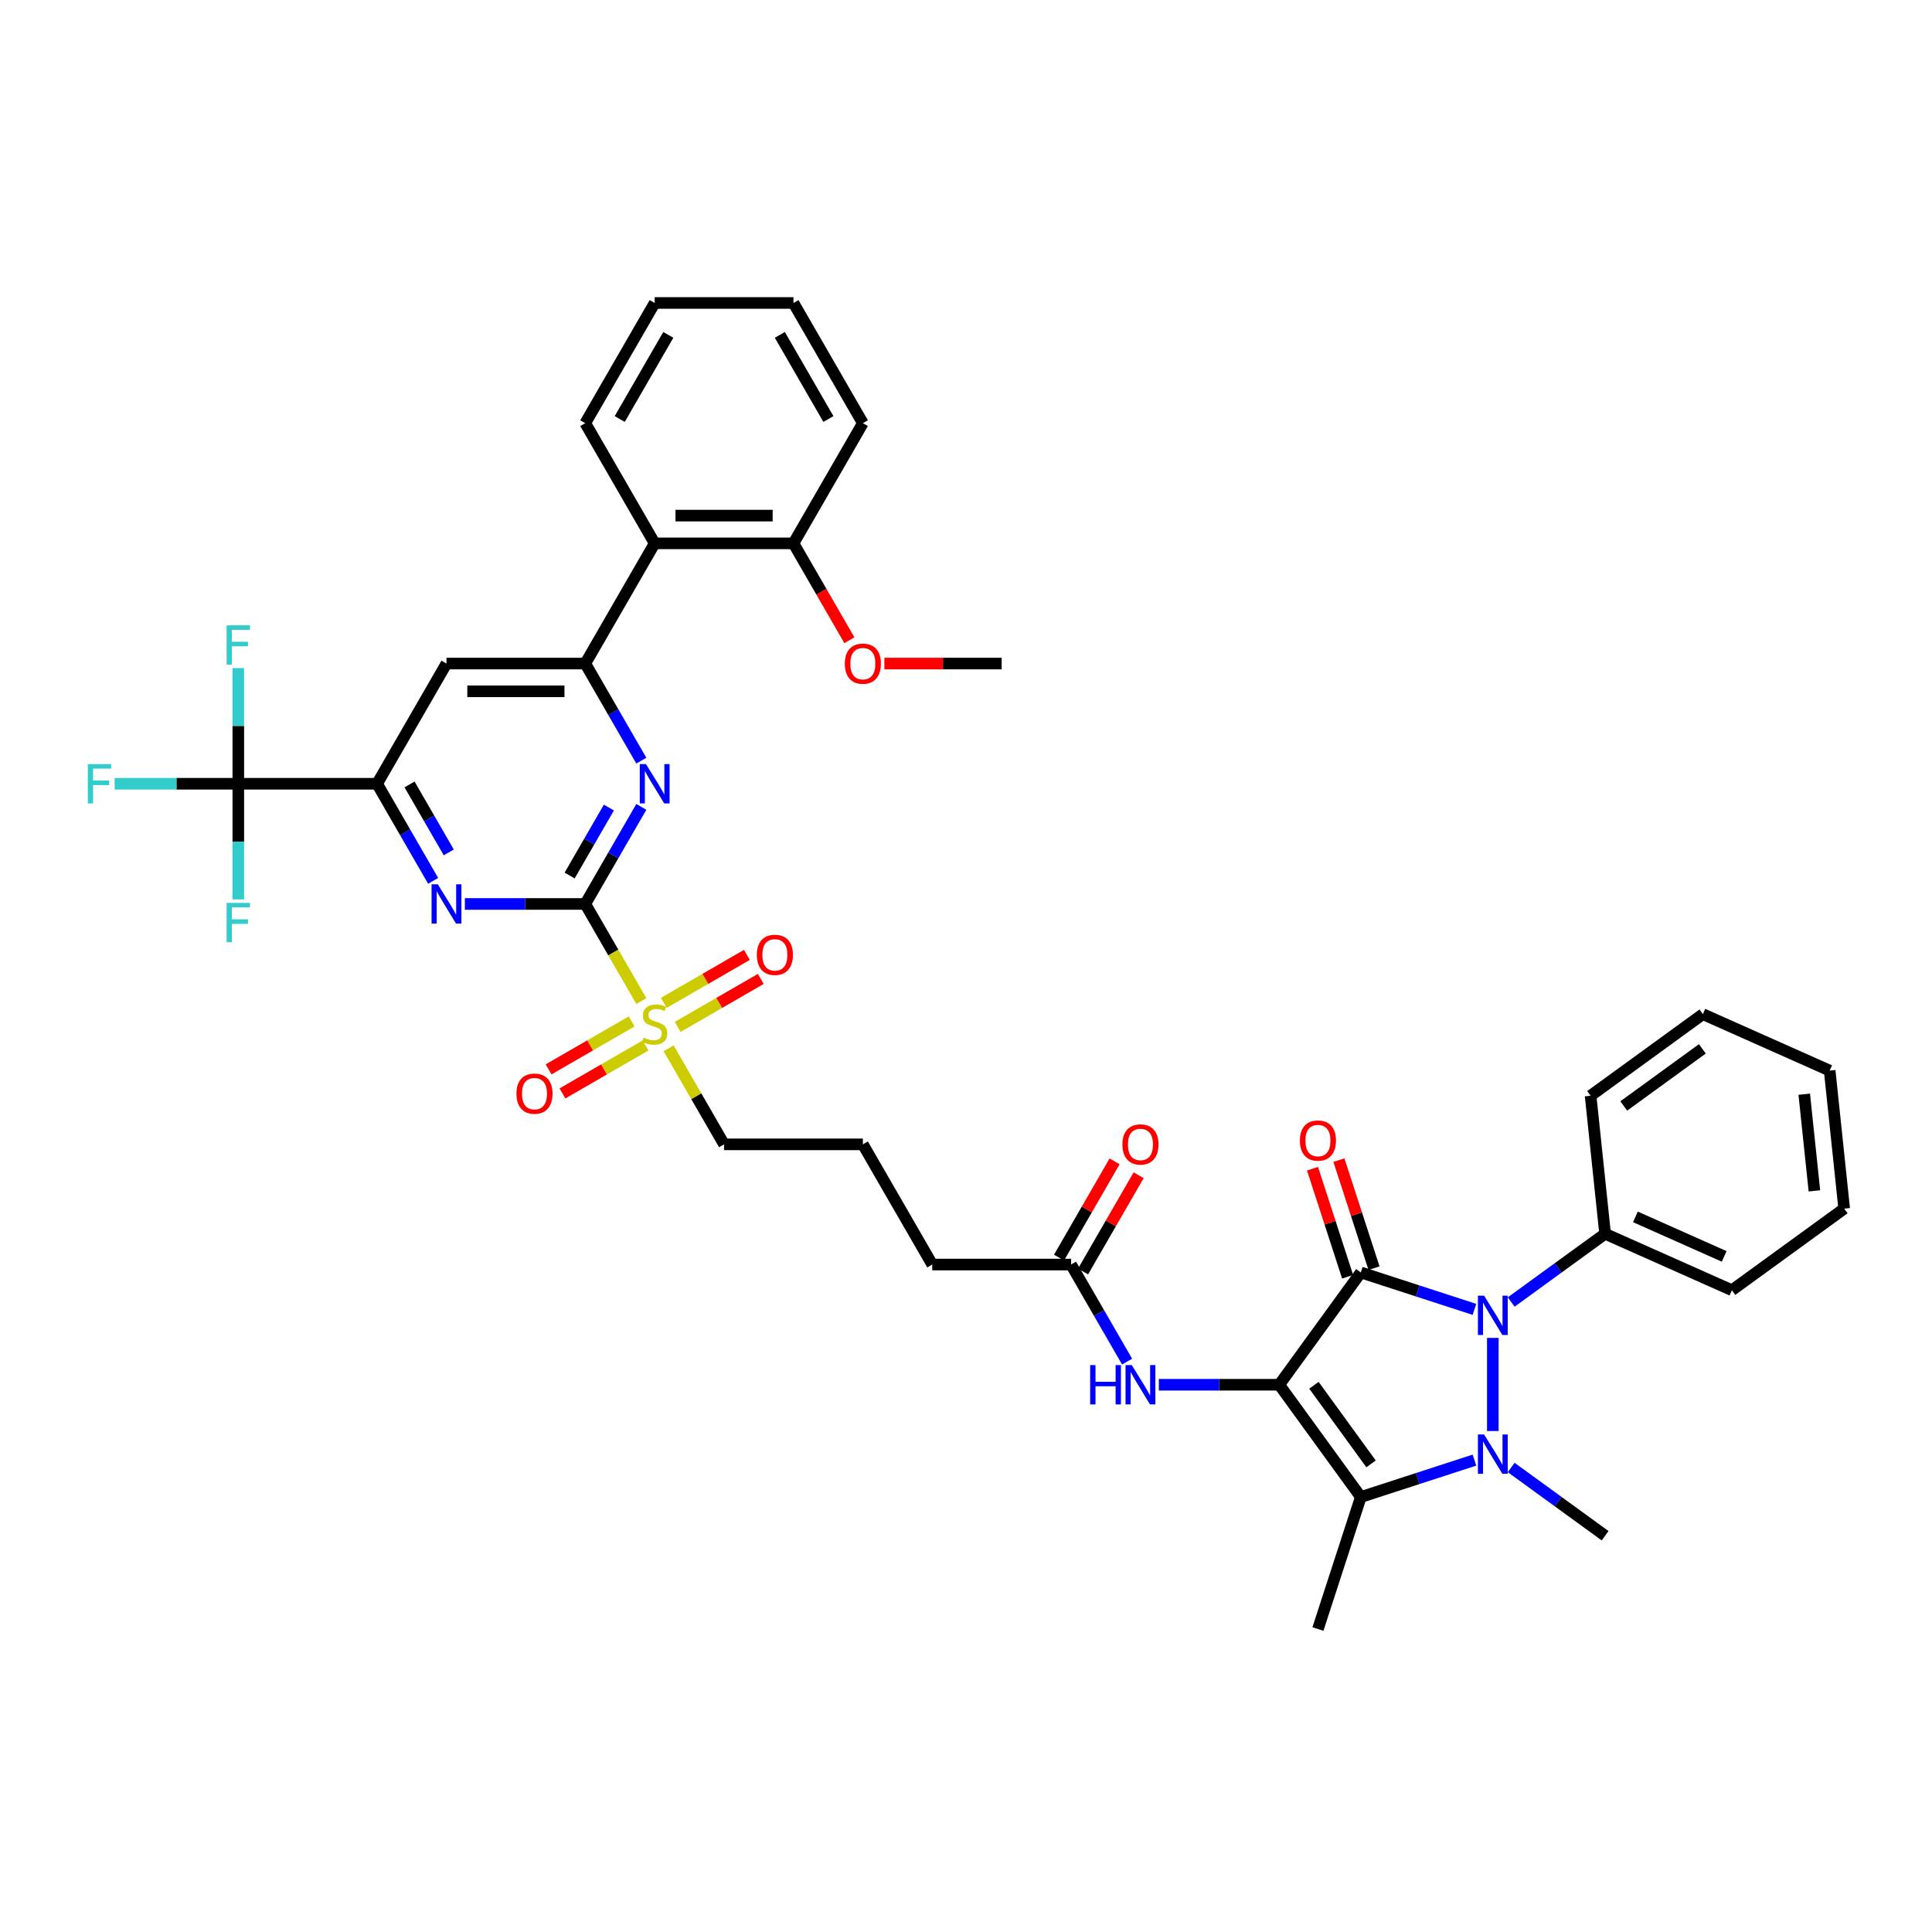 <?xml version='1.0' encoding='iso-8859-1'?>
<svg version='1.1' baseProfile='full'
              xmlns='http://www.w3.org/2000/svg'
                      xmlns:rdkit='http://www.rdkit.org/xml'
                      xmlns:xlink='http://www.w3.org/1999/xlink'
                  xml:space='preserve'
width='1000px' height='1000px' viewBox='0 0 1000 1000'>
<!-- END OF HEADER -->
<rect style='opacity:1.0;fill:#FFFFFF;stroke:none' width='1000' height='1000' x='0' y='0'> </rect>
<path class='bond-0' d='M 662.132,716.743 L 704.358,658.624' style='fill:none;fill-rule:evenodd;stroke:#000000;stroke-width:6px;stroke-linecap:butt;stroke-linejoin:miter;stroke-opacity:1' />
<path class='bond-3' d='M 662.132,716.743 L 704.358,774.861' style='fill:none;fill-rule:evenodd;stroke:#000000;stroke-width:6px;stroke-linecap:butt;stroke-linejoin:miter;stroke-opacity:1' />
<path class='bond-3' d='M 680.089,717.015 L 709.647,757.699' style='fill:none;fill-rule:evenodd;stroke:#000000;stroke-width:6px;stroke-linecap:butt;stroke-linejoin:miter;stroke-opacity:1' />
<path class='bond-11' d='M 662.132,716.743 L 630.968,716.743' style='fill:none;fill-rule:evenodd;stroke:#000000;stroke-width:6px;stroke-linecap:butt;stroke-linejoin:miter;stroke-opacity:1' />
<path class='bond-11' d='M 630.968,716.743 L 599.805,716.743' style='fill:none;fill-rule:evenodd;stroke:#0000FF;stroke-width:6px;stroke-linecap:butt;stroke-linejoin:miter;stroke-opacity:1' />
<path class='bond-2' d='M 704.358,658.624 L 733.763,668.179' style='fill:none;fill-rule:evenodd;stroke:#000000;stroke-width:6px;stroke-linecap:butt;stroke-linejoin:miter;stroke-opacity:1' />
<path class='bond-2' d='M 733.763,668.179 L 763.169,677.733' style='fill:none;fill-rule:evenodd;stroke:#0000FF;stroke-width:6px;stroke-linecap:butt;stroke-linejoin:miter;stroke-opacity:1' />
<path class='bond-14' d='M 711.19,656.404 L 702.105,628.443' style='fill:none;fill-rule:evenodd;stroke:#000000;stroke-width:6px;stroke-linecap:butt;stroke-linejoin:miter;stroke-opacity:1' />
<path class='bond-14' d='M 702.105,628.443 L 693.019,600.481' style='fill:none;fill-rule:evenodd;stroke:#FF0000;stroke-width:6px;stroke-linecap:butt;stroke-linejoin:miter;stroke-opacity:1' />
<path class='bond-14' d='M 697.525,660.844 L 688.44,632.882' style='fill:none;fill-rule:evenodd;stroke:#000000;stroke-width:6px;stroke-linecap:butt;stroke-linejoin:miter;stroke-opacity:1' />
<path class='bond-14' d='M 688.44,632.882 L 679.355,604.921' style='fill:none;fill-rule:evenodd;stroke:#FF0000;stroke-width:6px;stroke-linecap:butt;stroke-linejoin:miter;stroke-opacity:1' />
<path class='bond-1' d='M 763.169,755.753 L 733.763,765.307' style='fill:none;fill-rule:evenodd;stroke:#0000FF;stroke-width:6px;stroke-linecap:butt;stroke-linejoin:miter;stroke-opacity:1' />
<path class='bond-1' d='M 733.763,765.307 L 704.358,774.861' style='fill:none;fill-rule:evenodd;stroke:#000000;stroke-width:6px;stroke-linecap:butt;stroke-linejoin:miter;stroke-opacity:1' />
<path class='bond-24' d='M 782.192,759.573 L 806.495,777.23' style='fill:none;fill-rule:evenodd;stroke:#0000FF;stroke-width:6px;stroke-linecap:butt;stroke-linejoin:miter;stroke-opacity:1' />
<path class='bond-24' d='M 806.495,777.23 L 830.799,794.888' style='fill:none;fill-rule:evenodd;stroke:#000000;stroke-width:6px;stroke-linecap:butt;stroke-linejoin:miter;stroke-opacity:1' />
<path class='bond-40' d='M 772.68,740.694 L 772.68,692.493' style='fill:none;fill-rule:evenodd;stroke:#0000FF;stroke-width:6px;stroke-linecap:butt;stroke-linejoin:miter;stroke-opacity:1' />
<path class='bond-16' d='M 782.192,673.913 L 806.495,656.255' style='fill:none;fill-rule:evenodd;stroke:#0000FF;stroke-width:6px;stroke-linecap:butt;stroke-linejoin:miter;stroke-opacity:1' />
<path class='bond-16' d='M 806.495,656.255 L 830.799,638.598' style='fill:none;fill-rule:evenodd;stroke:#000000;stroke-width:6px;stroke-linecap:butt;stroke-linejoin:miter;stroke-opacity:1' />
<path class='bond-26' d='M 704.358,774.861 L 682.158,843.184' style='fill:none;fill-rule:evenodd;stroke:#000000;stroke-width:6px;stroke-linecap:butt;stroke-linejoin:miter;stroke-opacity:1' />
<path class='bond-4' d='M 302.939,467.886 L 317.452,493.024' style='fill:none;fill-rule:evenodd;stroke:#000000;stroke-width:6px;stroke-linecap:butt;stroke-linejoin:miter;stroke-opacity:1' />
<path class='bond-4' d='M 317.452,493.024 L 331.965,518.161' style='fill:none;fill-rule:evenodd;stroke:#CCCC00;stroke-width:6px;stroke-linecap:butt;stroke-linejoin:miter;stroke-opacity:1' />
<path class='bond-6' d='M 302.939,467.886 L 317.443,442.764' style='fill:none;fill-rule:evenodd;stroke:#000000;stroke-width:6px;stroke-linecap:butt;stroke-linejoin:miter;stroke-opacity:1' />
<path class='bond-6' d='M 317.443,442.764 L 331.948,417.641' style='fill:none;fill-rule:evenodd;stroke:#0000FF;stroke-width:6px;stroke-linecap:butt;stroke-linejoin:miter;stroke-opacity:1' />
<path class='bond-6' d='M 294.847,453.166 L 305.001,435.58' style='fill:none;fill-rule:evenodd;stroke:#000000;stroke-width:6px;stroke-linecap:butt;stroke-linejoin:miter;stroke-opacity:1' />
<path class='bond-6' d='M 305.001,435.58 L 315.154,417.994' style='fill:none;fill-rule:evenodd;stroke:#0000FF;stroke-width:6px;stroke-linecap:butt;stroke-linejoin:miter;stroke-opacity:1' />
<path class='bond-7' d='M 302.939,467.886 L 271.775,467.886' style='fill:none;fill-rule:evenodd;stroke:#000000;stroke-width:6px;stroke-linecap:butt;stroke-linejoin:miter;stroke-opacity:1' />
<path class='bond-7' d='M 271.775,467.886 L 240.611,467.886' style='fill:none;fill-rule:evenodd;stroke:#0000FF;stroke-width:6px;stroke-linecap:butt;stroke-linejoin:miter;stroke-opacity:1' />
<path class='bond-5' d='M 346.067,542.586 L 360.422,567.45' style='fill:none;fill-rule:evenodd;stroke:#CCCC00;stroke-width:6px;stroke-linecap:butt;stroke-linejoin:miter;stroke-opacity:1' />
<path class='bond-5' d='M 360.422,567.45 L 374.777,592.315' style='fill:none;fill-rule:evenodd;stroke:#000000;stroke-width:6px;stroke-linecap:butt;stroke-linejoin:miter;stroke-opacity:1' />
<path class='bond-17' d='M 350.769,531.519 L 372.269,519.106' style='fill:none;fill-rule:evenodd;stroke:#CCCC00;stroke-width:6px;stroke-linecap:butt;stroke-linejoin:miter;stroke-opacity:1' />
<path class='bond-17' d='M 372.269,519.106 L 393.769,506.693' style='fill:none;fill-rule:evenodd;stroke:#FF0000;stroke-width:6px;stroke-linecap:butt;stroke-linejoin:miter;stroke-opacity:1' />
<path class='bond-17' d='M 343.585,519.076 L 365.085,506.663' style='fill:none;fill-rule:evenodd;stroke:#CCCC00;stroke-width:6px;stroke-linecap:butt;stroke-linejoin:miter;stroke-opacity:1' />
<path class='bond-17' d='M 365.085,506.663 L 386.585,494.25' style='fill:none;fill-rule:evenodd;stroke:#FF0000;stroke-width:6px;stroke-linecap:butt;stroke-linejoin:miter;stroke-opacity:1' />
<path class='bond-18' d='M 326.947,528.682 L 305.447,541.095' style='fill:none;fill-rule:evenodd;stroke:#CCCC00;stroke-width:6px;stroke-linecap:butt;stroke-linejoin:miter;stroke-opacity:1' />
<path class='bond-18' d='M 305.447,541.095 L 283.947,553.508' style='fill:none;fill-rule:evenodd;stroke:#FF0000;stroke-width:6px;stroke-linecap:butt;stroke-linejoin:miter;stroke-opacity:1' />
<path class='bond-18' d='M 334.131,541.125 L 312.631,553.538' style='fill:none;fill-rule:evenodd;stroke:#CCCC00;stroke-width:6px;stroke-linecap:butt;stroke-linejoin:miter;stroke-opacity:1' />
<path class='bond-18' d='M 312.631,553.538 L 291.131,565.951' style='fill:none;fill-rule:evenodd;stroke:#FF0000;stroke-width:6px;stroke-linecap:butt;stroke-linejoin:miter;stroke-opacity:1' />
<path class='bond-8' d='M 331.948,393.704 L 317.443,368.581' style='fill:none;fill-rule:evenodd;stroke:#0000FF;stroke-width:6px;stroke-linecap:butt;stroke-linejoin:miter;stroke-opacity:1' />
<path class='bond-8' d='M 317.443,368.581 L 302.939,343.458' style='fill:none;fill-rule:evenodd;stroke:#000000;stroke-width:6px;stroke-linecap:butt;stroke-linejoin:miter;stroke-opacity:1' />
<path class='bond-9' d='M 224.19,455.918 L 209.685,430.795' style='fill:none;fill-rule:evenodd;stroke:#0000FF;stroke-width:6px;stroke-linecap:butt;stroke-linejoin:miter;stroke-opacity:1' />
<path class='bond-9' d='M 209.685,430.795 L 195.181,405.672' style='fill:none;fill-rule:evenodd;stroke:#000000;stroke-width:6px;stroke-linecap:butt;stroke-linejoin:miter;stroke-opacity:1' />
<path class='bond-9' d='M 232.281,441.197 L 222.128,423.611' style='fill:none;fill-rule:evenodd;stroke:#0000FF;stroke-width:6px;stroke-linecap:butt;stroke-linejoin:miter;stroke-opacity:1' />
<path class='bond-9' d='M 222.128,423.611 L 211.975,406.025' style='fill:none;fill-rule:evenodd;stroke:#000000;stroke-width:6px;stroke-linecap:butt;stroke-linejoin:miter;stroke-opacity:1' />
<path class='bond-13' d='M 302.939,343.458 L 338.858,281.244' style='fill:none;fill-rule:evenodd;stroke:#000000;stroke-width:6px;stroke-linecap:butt;stroke-linejoin:miter;stroke-opacity:1' />
<path class='bond-42' d='M 302.939,343.458 L 231.1,343.458' style='fill:none;fill-rule:evenodd;stroke:#000000;stroke-width:6px;stroke-linecap:butt;stroke-linejoin:miter;stroke-opacity:1' />
<path class='bond-42' d='M 292.163,357.826 L 241.876,357.826' style='fill:none;fill-rule:evenodd;stroke:#000000;stroke-width:6px;stroke-linecap:butt;stroke-linejoin:miter;stroke-opacity:1' />
<path class='bond-10' d='M 195.181,405.672 L 123.342,405.672' style='fill:none;fill-rule:evenodd;stroke:#000000;stroke-width:6px;stroke-linecap:butt;stroke-linejoin:miter;stroke-opacity:1' />
<path class='bond-12' d='M 195.181,405.672 L 231.1,343.458' style='fill:none;fill-rule:evenodd;stroke:#000000;stroke-width:6px;stroke-linecap:butt;stroke-linejoin:miter;stroke-opacity:1' />
<path class='bond-21' d='M 123.342,405.672 L 91.345,405.672' style='fill:none;fill-rule:evenodd;stroke:#000000;stroke-width:6px;stroke-linecap:butt;stroke-linejoin:miter;stroke-opacity:1' />
<path class='bond-21' d='M 91.345,405.672 L 59.348,405.672' style='fill:none;fill-rule:evenodd;stroke:#33CCCC;stroke-width:6px;stroke-linecap:butt;stroke-linejoin:miter;stroke-opacity:1' />
<path class='bond-22' d='M 123.342,405.672 L 123.342,375.737' style='fill:none;fill-rule:evenodd;stroke:#000000;stroke-width:6px;stroke-linecap:butt;stroke-linejoin:miter;stroke-opacity:1' />
<path class='bond-22' d='M 123.342,375.737 L 123.342,345.802' style='fill:none;fill-rule:evenodd;stroke:#33CCCC;stroke-width:6px;stroke-linecap:butt;stroke-linejoin:miter;stroke-opacity:1' />
<path class='bond-23' d='M 123.342,405.672 L 123.342,435.607' style='fill:none;fill-rule:evenodd;stroke:#000000;stroke-width:6px;stroke-linecap:butt;stroke-linejoin:miter;stroke-opacity:1' />
<path class='bond-23' d='M 123.342,435.607 L 123.342,465.543' style='fill:none;fill-rule:evenodd;stroke:#33CCCC;stroke-width:6px;stroke-linecap:butt;stroke-linejoin:miter;stroke-opacity:1' />
<path class='bond-15' d='M 583.383,704.774 L 568.879,679.652' style='fill:none;fill-rule:evenodd;stroke:#0000FF;stroke-width:6px;stroke-linecap:butt;stroke-linejoin:miter;stroke-opacity:1' />
<path class='bond-15' d='M 568.879,679.652 L 554.374,654.529' style='fill:none;fill-rule:evenodd;stroke:#000000;stroke-width:6px;stroke-linecap:butt;stroke-linejoin:miter;stroke-opacity:1' />
<path class='bond-19' d='M 338.858,281.244 L 410.697,281.244' style='fill:none;fill-rule:evenodd;stroke:#000000;stroke-width:6px;stroke-linecap:butt;stroke-linejoin:miter;stroke-opacity:1' />
<path class='bond-19' d='M 349.634,266.876 L 399.921,266.876' style='fill:none;fill-rule:evenodd;stroke:#000000;stroke-width:6px;stroke-linecap:butt;stroke-linejoin:miter;stroke-opacity:1' />
<path class='bond-28' d='M 338.858,281.244 L 302.939,219.03' style='fill:none;fill-rule:evenodd;stroke:#000000;stroke-width:6px;stroke-linecap:butt;stroke-linejoin:miter;stroke-opacity:1' />
<path class='bond-20' d='M 560.595,658.121 L 574.976,633.213' style='fill:none;fill-rule:evenodd;stroke:#000000;stroke-width:6px;stroke-linecap:butt;stroke-linejoin:miter;stroke-opacity:1' />
<path class='bond-20' d='M 574.976,633.213 L 589.356,608.306' style='fill:none;fill-rule:evenodd;stroke:#FF0000;stroke-width:6px;stroke-linecap:butt;stroke-linejoin:miter;stroke-opacity:1' />
<path class='bond-20' d='M 548.153,650.937 L 562.533,626.029' style='fill:none;fill-rule:evenodd;stroke:#000000;stroke-width:6px;stroke-linecap:butt;stroke-linejoin:miter;stroke-opacity:1' />
<path class='bond-20' d='M 562.533,626.029 L 576.913,601.122' style='fill:none;fill-rule:evenodd;stroke:#FF0000;stroke-width:6px;stroke-linecap:butt;stroke-linejoin:miter;stroke-opacity:1' />
<path class='bond-30' d='M 554.374,654.529 L 482.535,654.529' style='fill:none;fill-rule:evenodd;stroke:#000000;stroke-width:6px;stroke-linecap:butt;stroke-linejoin:miter;stroke-opacity:1' />
<path class='bond-31' d='M 830.799,638.598 L 896.427,667.817' style='fill:none;fill-rule:evenodd;stroke:#000000;stroke-width:6px;stroke-linecap:butt;stroke-linejoin:miter;stroke-opacity:1' />
<path class='bond-31' d='M 846.487,629.855 L 892.426,650.309' style='fill:none;fill-rule:evenodd;stroke:#000000;stroke-width:6px;stroke-linecap:butt;stroke-linejoin:miter;stroke-opacity:1' />
<path class='bond-32' d='M 830.799,638.598 L 823.29,567.153' style='fill:none;fill-rule:evenodd;stroke:#000000;stroke-width:6px;stroke-linecap:butt;stroke-linejoin:miter;stroke-opacity:1' />
<path class='bond-27' d='M 410.697,281.244 L 425.168,306.31' style='fill:none;fill-rule:evenodd;stroke:#000000;stroke-width:6px;stroke-linecap:butt;stroke-linejoin:miter;stroke-opacity:1' />
<path class='bond-27' d='M 425.168,306.31 L 439.64,331.375' style='fill:none;fill-rule:evenodd;stroke:#FF0000;stroke-width:6px;stroke-linecap:butt;stroke-linejoin:miter;stroke-opacity:1' />
<path class='bond-33' d='M 410.697,281.244 L 446.616,219.03' style='fill:none;fill-rule:evenodd;stroke:#000000;stroke-width:6px;stroke-linecap:butt;stroke-linejoin:miter;stroke-opacity:1' />
<path class='bond-25' d='M 374.777,592.315 L 446.616,592.315' style='fill:none;fill-rule:evenodd;stroke:#000000;stroke-width:6px;stroke-linecap:butt;stroke-linejoin:miter;stroke-opacity:1' />
<path class='bond-34' d='M 457.751,343.458 L 488.103,343.458' style='fill:none;fill-rule:evenodd;stroke:#FF0000;stroke-width:6px;stroke-linecap:butt;stroke-linejoin:miter;stroke-opacity:1' />
<path class='bond-34' d='M 488.103,343.458 L 518.455,343.458' style='fill:none;fill-rule:evenodd;stroke:#000000;stroke-width:6px;stroke-linecap:butt;stroke-linejoin:miter;stroke-opacity:1' />
<path class='bond-35' d='M 302.939,219.03 L 338.858,156.816' style='fill:none;fill-rule:evenodd;stroke:#000000;stroke-width:6px;stroke-linecap:butt;stroke-linejoin:miter;stroke-opacity:1' />
<path class='bond-35' d='M 320.769,216.882 L 345.913,173.332' style='fill:none;fill-rule:evenodd;stroke:#000000;stroke-width:6px;stroke-linecap:butt;stroke-linejoin:miter;stroke-opacity:1' />
<path class='bond-29' d='M 446.616,592.315 L 482.535,654.529' style='fill:none;fill-rule:evenodd;stroke:#000000;stroke-width:6px;stroke-linecap:butt;stroke-linejoin:miter;stroke-opacity:1' />
<path class='bond-36' d='M 896.427,667.817 L 954.545,625.591' style='fill:none;fill-rule:evenodd;stroke:#000000;stroke-width:6px;stroke-linecap:butt;stroke-linejoin:miter;stroke-opacity:1' />
<path class='bond-38' d='M 823.29,567.153 L 881.408,524.927' style='fill:none;fill-rule:evenodd;stroke:#000000;stroke-width:6px;stroke-linecap:butt;stroke-linejoin:miter;stroke-opacity:1' />
<path class='bond-38' d='M 840.453,572.443 L 881.136,542.885' style='fill:none;fill-rule:evenodd;stroke:#000000;stroke-width:6px;stroke-linecap:butt;stroke-linejoin:miter;stroke-opacity:1' />
<path class='bond-43' d='M 446.616,219.03 L 410.697,156.816' style='fill:none;fill-rule:evenodd;stroke:#000000;stroke-width:6px;stroke-linecap:butt;stroke-linejoin:miter;stroke-opacity:1' />
<path class='bond-43' d='M 428.785,216.882 L 403.642,173.332' style='fill:none;fill-rule:evenodd;stroke:#000000;stroke-width:6px;stroke-linecap:butt;stroke-linejoin:miter;stroke-opacity:1' />
<path class='bond-37' d='M 338.858,156.816 L 410.697,156.816' style='fill:none;fill-rule:evenodd;stroke:#000000;stroke-width:6px;stroke-linecap:butt;stroke-linejoin:miter;stroke-opacity:1' />
<path class='bond-41' d='M 954.545,625.591 L 947.036,554.146' style='fill:none;fill-rule:evenodd;stroke:#000000;stroke-width:6px;stroke-linecap:butt;stroke-linejoin:miter;stroke-opacity:1' />
<path class='bond-41' d='M 939.13,616.377 L 933.874,566.365' style='fill:none;fill-rule:evenodd;stroke:#000000;stroke-width:6px;stroke-linecap:butt;stroke-linejoin:miter;stroke-opacity:1' />
<path class='bond-39' d='M 881.408,524.927 L 947.036,554.146' style='fill:none;fill-rule:evenodd;stroke:#000000;stroke-width:6px;stroke-linecap:butt;stroke-linejoin:miter;stroke-opacity:1' />
<path  class='atom-2' d='M 768.183 742.49
L 774.85 753.266
Q 775.511 754.329, 776.574 756.254
Q 777.637 758.179, 777.695 758.294
L 777.695 742.49
L 780.396 742.49
L 780.396 762.834
L 777.608 762.834
L 770.453 751.053
Q 769.62 749.674, 768.729 748.093
Q 767.867 746.513, 767.608 746.024
L 767.608 762.834
L 764.965 762.834
L 764.965 742.49
L 768.183 742.49
' fill='#0000FF'/>
<path  class='atom-3' d='M 768.183 670.651
L 774.85 681.427
Q 775.511 682.49, 776.574 684.415
Q 777.637 686.341, 777.695 686.456
L 777.695 670.651
L 780.396 670.651
L 780.396 690.996
L 777.608 690.996
L 770.453 679.214
Q 769.62 677.835, 768.729 676.255
Q 767.867 674.674, 767.608 674.186
L 767.608 690.996
L 764.965 690.996
L 764.965 670.651
L 768.183 670.651
' fill='#0000FF'/>
<path  class='atom-6' d='M 333.111 537.083
Q 333.341 537.169, 334.289 537.572
Q 335.237 537.974, 336.272 538.233
Q 337.335 538.463, 338.369 538.463
Q 340.295 538.463, 341.415 537.543
Q 342.536 536.595, 342.536 534.957
Q 342.536 533.836, 341.961 533.146
Q 341.415 532.457, 340.553 532.083
Q 339.691 531.71, 338.255 531.279
Q 336.444 530.733, 335.352 530.215
Q 334.289 529.698, 333.513 528.606
Q 332.766 527.514, 332.766 525.675
Q 332.766 523.118, 334.49 521.537
Q 336.243 519.957, 339.691 519.957
Q 342.048 519.957, 344.72 521.078
L 344.059 523.29
Q 341.617 522.284, 339.777 522.284
Q 337.795 522.284, 336.703 523.118
Q 335.611 523.922, 335.64 525.33
Q 335.64 526.422, 336.186 527.083
Q 336.76 527.744, 337.565 528.118
Q 338.398 528.491, 339.777 528.922
Q 341.617 529.497, 342.709 530.072
Q 343.8 530.646, 344.576 531.825
Q 345.381 532.974, 345.381 534.957
Q 345.381 537.773, 343.484 539.296
Q 341.617 540.79, 338.484 540.79
Q 336.674 540.79, 335.295 540.388
Q 333.944 540.014, 332.335 539.353
L 333.111 537.083
' fill='#CCCC00'/>
<path  class='atom-7' d='M 334.361 395.5
L 341.027 406.276
Q 341.688 407.339, 342.752 409.264
Q 343.815 411.19, 343.872 411.304
L 343.872 395.5
L 346.573 395.5
L 346.573 415.845
L 343.786 415.845
L 336.631 404.063
Q 335.798 402.684, 334.907 401.103
Q 334.045 399.523, 333.786 399.034
L 333.786 415.845
L 331.142 415.845
L 331.142 395.5
L 334.361 395.5
' fill='#0000FF'/>
<path  class='atom-8' d='M 226.603 457.714
L 233.27 468.49
Q 233.93 469.553, 234.994 471.478
Q 236.057 473.404, 236.114 473.519
L 236.114 457.714
L 238.815 457.714
L 238.815 478.059
L 236.028 478.059
L 228.873 466.277
Q 228.04 464.898, 227.149 463.317
Q 226.287 461.737, 226.028 461.249
L 226.028 478.059
L 223.385 478.059
L 223.385 457.714
L 226.603 457.714
' fill='#0000FF'/>
<path  class='atom-12' d='M 564.273 706.57
L 567.032 706.57
L 567.032 715.22
L 577.434 715.22
L 577.434 706.57
L 580.193 706.57
L 580.193 726.915
L 577.434 726.915
L 577.434 717.519
L 567.032 717.519
L 567.032 726.915
L 564.273 726.915
L 564.273 706.57
' fill='#0000FF'/>
<path  class='atom-12' d='M 585.796 706.57
L 592.463 717.346
Q 593.124 718.409, 594.187 720.335
Q 595.25 722.26, 595.308 722.375
L 595.308 706.57
L 598.009 706.57
L 598.009 726.915
L 595.221 726.915
L 588.066 715.134
Q 587.233 713.754, 586.342 712.174
Q 585.48 710.593, 585.221 710.105
L 585.221 726.915
L 582.578 726.915
L 582.578 706.57
L 585.796 706.57
' fill='#0000FF'/>
<path  class='atom-15' d='M 672.819 590.359
Q 672.819 585.474, 675.233 582.744
Q 677.647 580.014, 682.158 580.014
Q 686.67 580.014, 689.083 582.744
Q 691.497 585.474, 691.497 590.359
Q 691.497 595.301, 689.055 598.118
Q 686.612 600.905, 682.158 600.905
Q 677.675 600.905, 675.233 598.118
Q 672.819 595.33, 672.819 590.359
M 682.158 598.606
Q 685.262 598.606, 686.928 596.537
Q 688.624 594.439, 688.624 590.359
Q 688.624 586.365, 686.928 584.353
Q 685.262 582.313, 682.158 582.313
Q 679.055 582.313, 677.359 584.324
Q 675.693 586.336, 675.693 590.359
Q 675.693 594.468, 677.359 596.537
Q 679.055 598.606, 682.158 598.606
' fill='#FF0000'/>
<path  class='atom-18' d='M 391.733 494.239
Q 391.733 489.354, 394.147 486.624
Q 396.561 483.894, 401.072 483.894
Q 405.584 483.894, 407.997 486.624
Q 410.411 489.354, 410.411 494.239
Q 410.411 499.181, 407.969 501.997
Q 405.526 504.785, 401.072 504.785
Q 396.589 504.785, 394.147 501.997
Q 391.733 499.21, 391.733 494.239
M 401.072 502.486
Q 404.175 502.486, 405.842 500.417
Q 407.538 498.319, 407.538 494.239
Q 407.538 490.244, 405.842 488.233
Q 404.175 486.193, 401.072 486.193
Q 397.969 486.193, 396.273 488.204
Q 394.607 490.216, 394.607 494.239
Q 394.607 498.348, 396.273 500.417
Q 397.969 502.486, 401.072 502.486
' fill='#FF0000'/>
<path  class='atom-19' d='M 267.305 566.077
Q 267.305 561.192, 269.719 558.462
Q 272.132 555.733, 276.644 555.733
Q 281.155 555.733, 283.569 558.462
Q 285.983 561.192, 285.983 566.077
Q 285.983 571.02, 283.54 573.836
Q 281.098 576.623, 276.644 576.623
Q 272.161 576.623, 269.719 573.836
Q 267.305 571.049, 267.305 566.077
M 276.644 574.324
Q 279.747 574.324, 281.414 572.255
Q 283.109 570.158, 283.109 566.077
Q 283.109 562.083, 281.414 560.072
Q 279.747 558.031, 276.644 558.031
Q 273.54 558.031, 271.845 560.043
Q 270.178 562.054, 270.178 566.077
Q 270.178 570.186, 271.845 572.255
Q 273.54 574.324, 276.644 574.324
' fill='#FF0000'/>
<path  class='atom-21' d='M 580.954 592.372
Q 580.954 587.487, 583.368 584.757
Q 585.782 582.027, 590.293 582.027
Q 594.805 582.027, 597.218 584.757
Q 599.632 587.487, 599.632 592.372
Q 599.632 597.315, 597.19 600.131
Q 594.747 602.918, 590.293 602.918
Q 585.811 602.918, 583.368 600.131
Q 580.954 597.343, 580.954 592.372
M 590.293 600.619
Q 593.397 600.619, 595.063 598.55
Q 596.759 596.452, 596.759 592.372
Q 596.759 588.378, 595.063 586.366
Q 593.397 584.326, 590.293 584.326
Q 587.19 584.326, 585.494 586.338
Q 583.828 588.349, 583.828 592.372
Q 583.828 596.481, 585.494 598.55
Q 587.19 600.619, 590.293 600.619
' fill='#FF0000'/>
<path  class='atom-22' d='M 45.455 395.5
L 57.552 395.5
L 57.552 397.828
L 48.184 397.828
L 48.184 404.006
L 56.518 404.006
L 56.518 406.362
L 48.184 406.362
L 48.184 415.845
L 45.455 415.845
L 45.455 395.5
' fill='#33CCCC'/>
<path  class='atom-23' d='M 117.293 323.661
L 129.391 323.661
L 129.391 325.989
L 120.023 325.989
L 120.023 332.167
L 128.356 332.167
L 128.356 334.523
L 120.023 334.523
L 120.023 344.006
L 117.293 344.006
L 117.293 323.661
' fill='#33CCCC'/>
<path  class='atom-24' d='M 117.293 467.339
L 129.391 467.339
L 129.391 469.666
L 120.023 469.666
L 120.023 475.844
L 128.356 475.844
L 128.356 478.201
L 120.023 478.201
L 120.023 487.683
L 117.293 487.683
L 117.293 467.339
' fill='#33CCCC'/>
<path  class='atom-28' d='M 437.277 343.516
Q 437.277 338.631, 439.691 335.901
Q 442.104 333.171, 446.616 333.171
Q 451.127 333.171, 453.541 335.901
Q 455.955 338.631, 455.955 343.516
Q 455.955 348.458, 453.512 351.274
Q 451.07 354.062, 446.616 354.062
Q 442.133 354.062, 439.691 351.274
Q 437.277 348.487, 437.277 343.516
M 446.616 351.763
Q 449.719 351.763, 451.386 349.694
Q 453.081 347.596, 453.081 343.516
Q 453.081 339.521, 451.386 337.51
Q 449.719 335.47, 446.616 335.47
Q 443.513 335.47, 441.817 337.481
Q 440.15 339.493, 440.15 343.516
Q 440.15 347.625, 441.817 349.694
Q 443.513 351.763, 446.616 351.763
' fill='#FF0000'/>
</svg>
